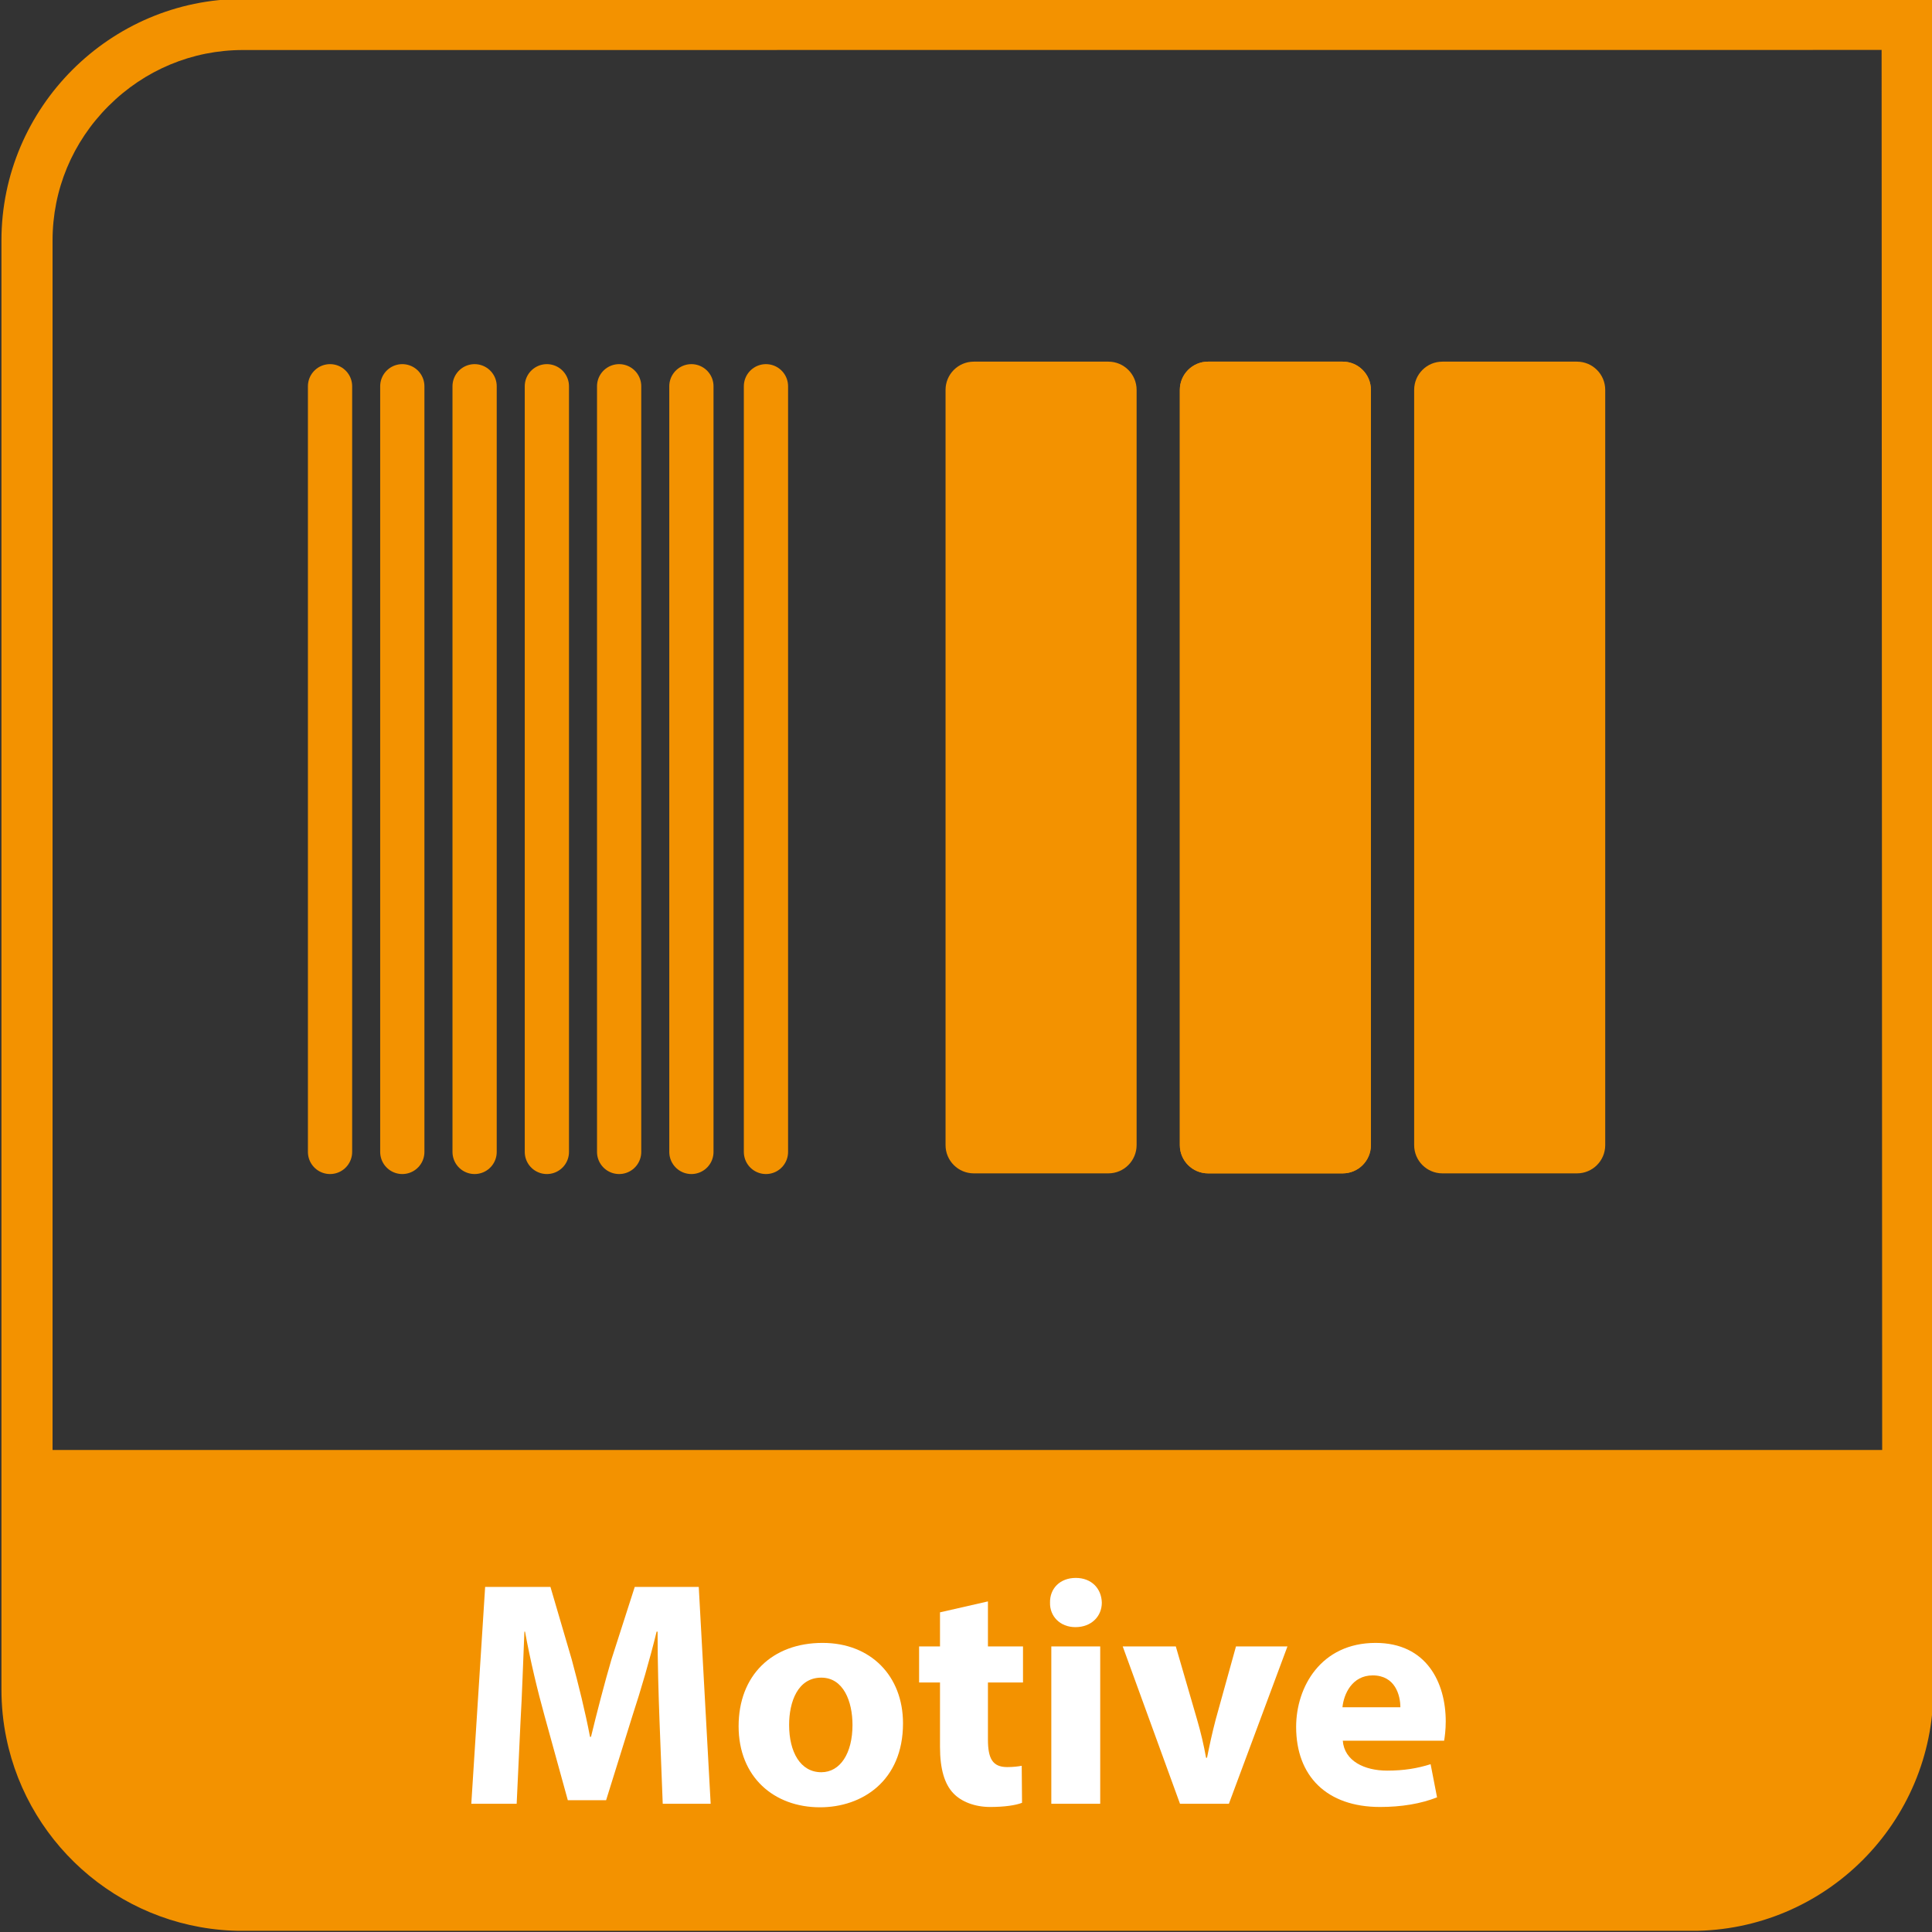 <?xml version="1.0" encoding="UTF-8"?> <!-- Generator: Adobe Illustrator 24.3.0, SVG Export Plug-In . SVG Version: 6.00 Build 0) --> <svg xmlns="http://www.w3.org/2000/svg" xmlns:xlink="http://www.w3.org/1999/xlink" version="1.1" id="Ebene_1" x="0px" y="0px" viewBox="0 0 480.43 480.43" style="enable-background:new 0 0 480.43 480.43;" xml:space="preserve"><rect x="0" y="0" width="480.43" height="480.43" fill="#333333" stroke="none"/> <style type="text/css"> .st0{fill:none;stroke:#F39200;stroke-width:11;stroke-linecap:round;stroke-linejoin:round;stroke-miterlimit:10;} .st1{clip-path:url(#SVGID_2_);fill:#F39200;} .st2{fill:#FFFFFF;} .st3{fill:#F39200;} </style> <line class="st0" x1="82.07" y1="96.05" x2="82.07" y2="286.45"></line> <g> <defs> <rect id="SVGID_1_" x="0.35" y="-0.26" width="480.4" height="480.4"></rect> </defs> <clipPath id="SVGID_2_"> <use xlink:href="#SVGID_1_" style="overflow:visible;"></use> </clipPath> <path class="st1" d="M26.99,26.36c8.97-8.97,20.85-13.92,33.42-13.92l407.49-0.02l0.14,348.15H13.07V59.79 C13.07,47.2,18,35.34,26.99,26.36 M480.76,360.57V-0.27H60.41c-33.03,0-60.05,27.02-60.05,60.06v360.3c0,4.15,0.41,8.2,1.22,12.11 c5.59,27.36,29.81,47.95,58.83,47.95h360.31c33.16,0,60.05-26.89,60.05-60.06V360.57z"></path> </g> <g> <path class="st2" d="M164,427.9c-0.24-6.48-0.48-14.32-0.48-22.16h-0.24c-1.68,6.88-3.92,14.56-6,20.88l-6.56,21.04h-9.52 l-5.76-20.88c-1.76-6.32-3.6-14-4.88-21.04h-0.16c-0.32,7.28-0.56,15.6-0.96,22.32l-0.96,20.48h-11.28l3.44-53.92h16.24l5.28,18 c1.68,6.24,3.36,12.96,4.56,19.28h0.24c1.52-6.24,3.36-13.36,5.12-19.36l5.76-17.92h15.92l2.96,53.92H164.8L164,427.9z"></path> <path class="st2" d="M224.55,428.54c0,14.32-10.16,20.88-20.64,20.88c-11.44,0-20.24-7.52-20.24-20.16 c0-12.64,8.32-20.72,20.88-20.72C216.55,408.54,224.55,416.78,224.55,428.54z M196.23,428.94c0,6.72,2.8,11.76,8,11.76 c4.72,0,7.76-4.72,7.76-11.76c0-5.84-2.24-11.76-7.76-11.76C198.39,417.18,196.23,423.18,196.23,428.94z"></path> <path class="st2" d="M245.67,398.22v11.2h8.72v8.96h-8.72v14.16c0,4.72,1.12,6.88,4.8,6.88c1.52,0,2.72-0.16,3.6-0.32l0.08,9.2 c-1.6,0.64-4.48,1.04-7.92,1.04c-3.92,0-7.2-1.36-9.12-3.36c-2.24-2.32-3.36-6.08-3.36-11.6v-16h-5.2v-8.96h5.2v-8.48 L245.67,398.22z"></path> <path class="st2" d="M273.99,398.54c0,3.36-2.56,6.08-6.56,6.08c-3.84,0-6.4-2.72-6.32-6.08c-0.08-3.52,2.48-6.16,6.4-6.16 C271.43,392.38,273.91,395.02,273.99,398.54z M261.43,448.54v-39.12h12.16v39.12H261.43z"></path> <path class="st2" d="M292.39,409.42l5.28,18.16c0.96,3.28,1.68,6.4,2.24,9.52h0.24c0.64-3.2,1.28-6.16,2.16-9.52l5.04-18.16h12.8 l-14.56,39.12h-12.16l-14.24-39.12H292.39z"></path> <path class="st2" d="M333.91,432.86c0.4,5.04,5.36,7.44,11.04,7.44c4.16,0,7.52-0.56,10.8-1.6l1.6,8.24c-4,1.6-8.88,2.4-14.16,2.4 c-13.28,0-20.88-7.68-20.88-19.92c0-9.92,6.16-20.88,19.76-20.88c12.64,0,17.44,9.84,17.44,19.52c0,2.08-0.24,3.92-0.4,4.8H333.91z M348.23,424.54c0-2.96-1.28-7.92-6.88-7.92c-5.12,0-7.2,4.64-7.52,7.92H348.23z"></path> </g> <line class="st0" x1="100.04" y1="96.05" x2="100.04" y2="286.45"></line> <line class="st0" x1="118.02" y1="96.05" x2="118.02" y2="286.45"></line> <line class="st0" x1="135.99" y1="96.05" x2="135.99" y2="286.45"></line> <line class="st0" x1="153.96" y1="96.05" x2="153.96" y2="286.45"></line> <line class="st0" x1="171.93" y1="96.05" x2="171.93" y2="286.45"></line> <line class="st0" x1="190.47" y1="96.05" x2="190.47" y2="286.45"></line> <g> <path class="st3" d="M275.62,291.78h-33.47c-3.87,0-7.02-3.14-7.02-7.02V96.95c0-3.87,3.14-7.02,7.02-7.02h33.47 c3.87,0,7.02,3.14,7.02,7.02v187.81C282.63,288.64,279.49,291.78,275.62,291.78z"></path> </g> <g> <path class="st3" d="M333.88,291.78h-33.47c-3.87,0-7.02-3.14-7.02-7.02V96.95c0-3.87,3.14-7.02,7.02-7.02h33.47 c3.87,0,7.02,3.14,7.02,7.02v187.81C340.9,288.64,337.76,291.78,333.88,291.78z"></path> </g> <g> <path class="st3" d="M392.15,291.78h-33.47c-3.87,0-7.02-3.14-7.02-7.02V96.95c0-3.87,3.14-7.02,7.02-7.02h33.47 c3.87,0,7.02,3.14,7.02,7.02v187.81C399.17,288.64,396.03,291.78,392.15,291.78z"></path> </g> <g> <path class="st3" d="M333.88,291.78h-33.47c-3.87,0-7.02-3.14-7.02-7.02V96.95c0-3.87,3.14-7.02,7.02-7.02h33.47 c3.87,0,7.02,3.14,7.02,7.02v187.81C340.9,288.64,337.76,291.78,333.88,291.78z"></path> </g> </svg> 